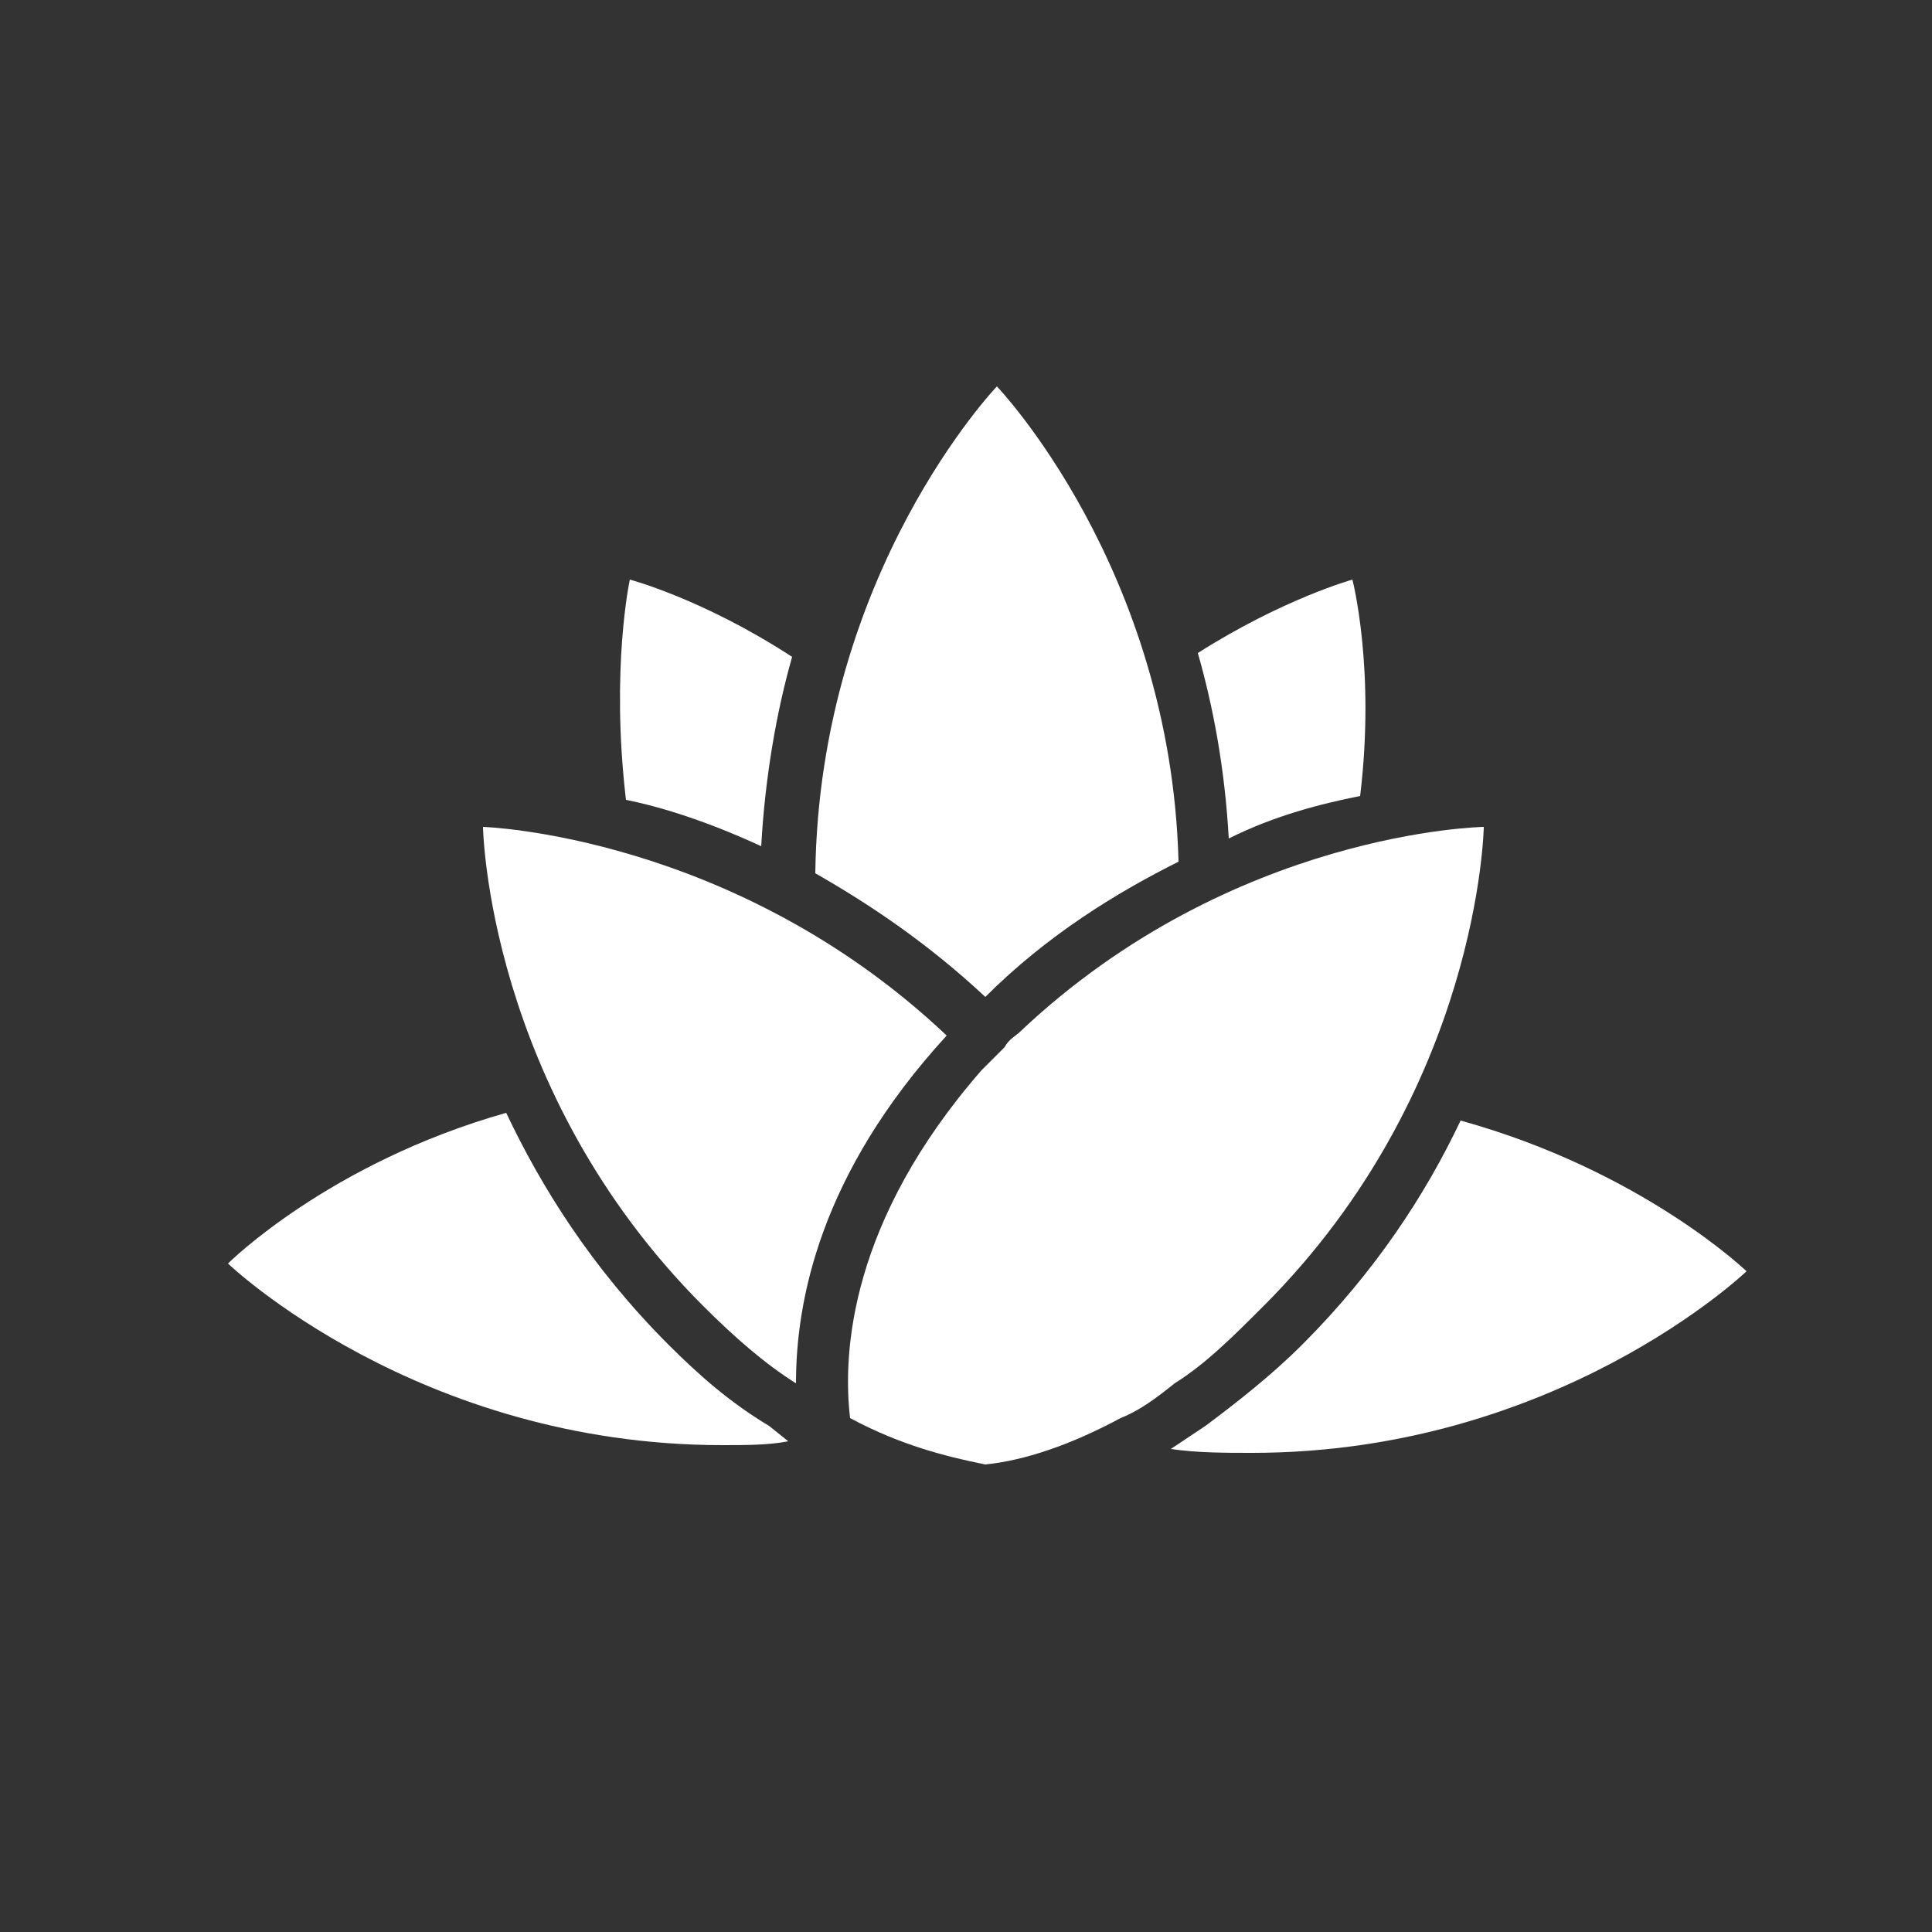 <?xml version="1.0" encoding="utf-8"?>
<!-- Generator: Adobe Illustrator 24.1.0, SVG Export Plug-In . SVG Version: 6.00 Build 0)  -->
<svg version="1.1" id="Layer_1" xmlns="http://www.w3.org/2000/svg" xmlns:xlink="http://www.w3.org/1999/xlink" x="0px" y="0px"
	 viewBox="0 0 50 50" style="enable-background:new 0 0 50 50;" xml:space="preserve">
<rect x="0" y="0" width="50" height="50" fill="#333333" stroke="none"/>
<style type="text/css">
	.st0{display:none;}
	.st1{display:inline;fill:#00B057;}
	.st2{fill:#FFFFFF;}
</style>
<g id="Layer_1_1_" class="st0">
	<circle class="st1" cx="24.9" cy="24.9" r="25.7"/>
</g>
<g>
	<path class="st2" d="M12.5,21.4c0,0,0.1,6.8,5.7,12.4c0.8,0.8,1.6,1.5,2.4,2c0-2.1,0.6-5.4,3.9-9C19,21.6,12.5,21.4,12.5,21.4z"/>
	<path class="st2" d="M25.5,25.8L25.5,25.8c1.6-1.6,3.4-2.7,5-3.5C30.3,14.7,25.8,10,25.8,10s-4.6,4.8-4.7,12.6
		C22.5,23.4,24,24.4,25.5,25.8L25.5,25.8z"/>
	<path class="st2" d="M37.8,29c-0.9,1.9-2.2,3.9-4.1,5.8c-0.8,0.8-1.7,1.5-2.5,2.1c-0.3,0.2-0.6,0.4-0.9,0.6
		c0.7,0.1,1.4,0.1,2.1,0.1c7.9,0,12.8-4.7,12.8-4.7S42.5,30.3,37.8,29z"/>
	<path class="st2" d="M17.3,34.8c-2-2-3.3-4.1-4.2-6c-4.6,1.3-7.2,3.9-7.2,3.9s4.9,4.7,12.8,4.7c0.6,0,1.2,0,1.7-0.1l-0.5-0.4
		C18.9,36.3,18.1,35.6,17.3,34.8z"/>
	<path class="st2" d="M35.2,20.6C35.6,17.3,35,15,35,15s-1.8,0.5-4,1.9c0.4,1.4,0.7,3,0.8,4.8C33,21.1,34.2,20.8,35.2,20.6z"/>
	<path class="st2" d="M19.7,21.9c0.1-1.8,0.4-3.5,0.8-4.9c-2.3-1.5-4.2-2-4.2-2s-0.5,2.3-0.1,5.7C17.2,20.9,18.4,21.3,19.7,21.9z"/>
	<path class="st2" d="M32.7,33.8c5.6-5.6,5.7-12.4,5.7-12.4s-6.5,0.1-12,5.3c-0.1,0.1-0.3,0.2-0.4,0.4c-0.2,0.2-0.4,0.4-0.6,0.6
		C22,31.6,21.8,35,22,36.7c1.3,0.7,2.5,1,3.5,1.2c1-0.1,2.2-0.5,3.5-1.2c0.5-0.2,0.9-0.5,1.4-0.9C31.2,35.3,31.9,34.6,32.7,33.8z"/>
</g>
</svg>
